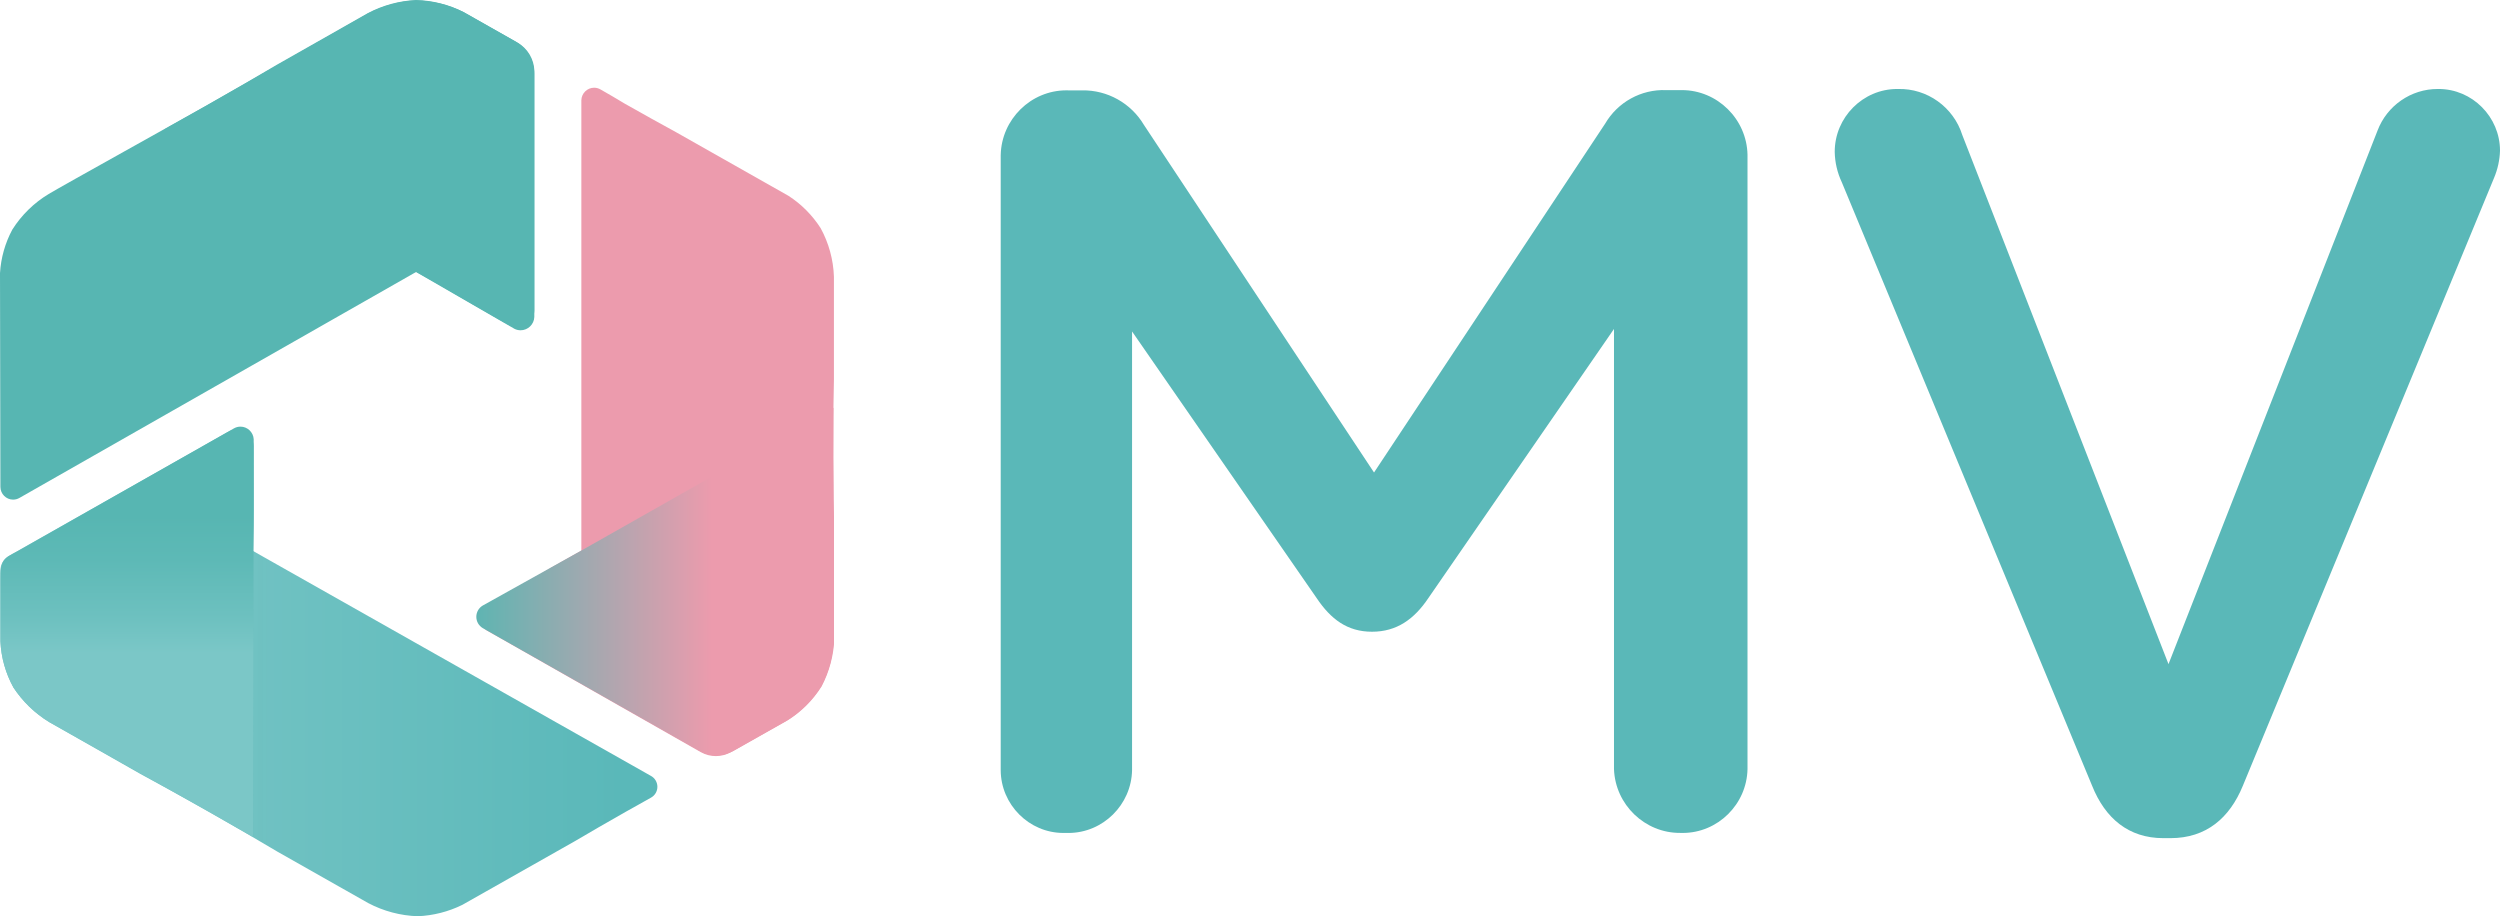 <?xml version="1.0" encoding="UTF-8" standalone="no"?><!DOCTYPE svg PUBLIC "-//W3C//DTD SVG 1.1//EN" "http://www.w3.org/Graphics/SVG/1.1/DTD/svg11.dtd"><svg width="100%" height="100%" viewBox="0 0 191 70" version="1.1" xmlns="http://www.w3.org/2000/svg" xmlns:xlink="http://www.w3.org/1999/xlink" xml:space="preserve" xmlns:serif="http://www.serif.com/" style="fill-rule:evenodd;clip-rule:evenodd;stroke-linejoin:round;stroke-miterlimit:2;"><rect id="Artboard1" x="0" y="0" width="191" height="70" style="fill:none;"/><clipPath id="_clip1"><rect x="0" y="0" width="191" height="70"/></clipPath><g clip-path="url(#_clip1)"><g id="Capa_1-2"><path d="M76.455,11.844c0.056,-2.728 2.303,-4.942 5.017,-4.942c0.041,0 0.082,0.001 0.124,0.002l1.081,-0c1.928,-0.032 3.733,0.978 4.722,2.643l17.577,26.552l17.657,-26.651c0.963,-1.649 2.755,-2.635 4.655,-2.563l1.081,0c0.041,-0.001 0.083,-0.001 0.124,-0.001c2.714,-0 4.961,2.213 5.017,4.941l-0,46.93c-0.052,2.694 -2.27,4.882 -4.95,4.882c-0.063,0 -0.127,-0.001 -0.191,-0.003c-2.705,0.018 -4.965,-2.161 -5.06,-4.879l-0,-33.623l-14.187,20.569c-1.075,1.6 -2.408,2.563 -4.299,2.563c-1.892,-0 -3.151,-0.963 -4.226,-2.563l-14.107,-20.377l0,33.512c-0.047,2.649 -2.228,4.802 -4.863,4.802c-0.066,-0 -0.131,-0.002 -0.197,-0.004c-0.062,0.002 -0.123,0.003 -0.184,0.003c-2.623,0 -4.783,-2.165 -4.791,-4.801l0,-46.992Z" style="fill:#5ab8b8;fill-rule:nonzero;"/><path d="M159.838,60.034l-19.124,-46.109c-0.342,-0.725 -0.526,-1.514 -0.541,-2.316c0,-0.004 0,-0.008 0,-0.013c0,-2.632 2.154,-4.798 4.772,-4.798c0.021,0 0.041,0 0.061,0.001c2.229,-0.058 4.241,1.383 4.914,3.519l15.753,40.422l15.967,-40.755c0.725,-1.918 2.566,-3.192 4.606,-3.186c0.021,-0.001 0.041,-0.001 0.062,-0.001c2.574,0 4.692,2.13 4.692,4.718c-0,0.002 -0,0.004 -0,0.007c-0.024,0.711 -0.178,1.413 -0.454,2.068l-19.193,46.443c-1.013,2.47 -2.806,4.001 -5.527,4.001l-0.547,-0c-2.659,-0 -4.446,-1.519 -5.441,-4.001Z" style="fill:#5ab8b8;fill-rule:nonzero;"/><g><clipPath id="_clip2"><path d="M38.237,45.794c1.548,-0.877 2.966,-1.945 4.526,-2.797l1.652,-0.933l0,-34.407c0.014,-0.529 0.45,-0.956 0.976,-0.956c0.178,0 0.352,0.049 0.504,0.141c0.614,0.346 1.229,0.71 1.843,1.081c1.425,0.808 2.72,1.525 3.906,2.173l8.598,4.866c0.985,0.637 1.822,1.48 2.456,2.47c0.622,1.138 0.97,2.407 1.014,3.705l-0,7.886c-0.037,1.722 -0.068,3.705 -0.068,5.958c0,2.254 0.031,4.23 0.068,5.953l-0,7.849c-0.046,1.276 -0.378,2.526 -0.971,3.655c-0.663,1.058 -1.558,1.95 -2.616,2.606l-4.299,2.427c-0.706,0.394 -1.566,0.394 -2.272,-0l-16.238,-9.232c-0.395,-0.182 -0.648,-0.58 -0.648,-1.016c-0,-0.436 0.253,-0.833 0.648,-1.015"/></clipPath><g clip-path="url(#_clip2)"><rect x="35.381" y="5.971" width="28.331" height="52.142" style="fill:#ec9bad;"/></g></g><g><clipPath id="_clip3"><path d="M63.675,31.147l-0,3.816c-0,2.266 0.031,4.23 0.067,5.953l0,7.867c-0.045,1.276 -0.377,2.526 -0.97,3.655c-0.663,1.058 -1.558,1.95 -2.616,2.606l-4.109,2.322c-0.808,0.456 -1.796,0.456 -2.604,-0l-16.563,-9.38c-0.303,-0.18 -0.49,-0.508 -0.49,-0.861c0,-0.354 0.187,-0.682 0.49,-0.862l7.529,-4.199l19.266,-10.917Z"/></clipPath><g clip-path="url(#_clip3)"><rect x="35.418" y="31.153" width="28.3" height="26.96" style="fill:url(#_Linear4);"/></g></g><g><clipPath id="_clip5"><path d="M49.734,59.28c0.302,0.165 0.491,0.485 0.491,0.831c0,0.346 -0.189,0.665 -0.491,0.83l-1.941,1.087c-1.425,0.809 -2.708,1.55 -3.869,2.235l-8.598,4.866c-1.062,0.524 -2.221,0.82 -3.403,0.871c-1.324,-0.043 -2.622,-0.387 -3.795,-1.007l-6.934,-3.927c-1.498,-0.889 -3.218,-1.902 -5.22,-3.038c-2.002,-1.136 -3.752,-2.087 -5.288,-2.921l-6.927,-3.939c-1.094,-0.668 -2.028,-1.57 -2.733,-2.643c-0.598,-1.085 -0.938,-2.294 -0.995,-3.532l-0,-5.397c-0.005,-0.452 0.229,-0.873 0.614,-1.106l16.785,-9.497c0.198,-0.115 0.422,-0.175 0.651,-0.175c0.703,-0 1.286,0.573 1.302,1.28l-0,0.883c-0,1.754 0.03,3.508 -0,5.262l-0.05,1.852l30.401,17.185Z"/></clipPath><g clip-path="url(#_clip5)"><rect x="0.031" y="31.906" width="51.189" height="38.094" style="fill:url(#_Linear6);"/></g></g><g><clipPath id="_clip7"><path d="M21.919,65.455l-0.719,-0.407c-1.498,-0.89 -3.218,-1.902 -5.22,-3.038c-2.002,-1.137 -3.752,-2.088 -5.288,-2.921l-6.933,-3.921c-1.094,-0.668 -2.028,-1.57 -2.733,-2.643c-0.598,-1.085 -0.938,-2.294 -0.995,-3.532l-0,-4.663c0.003,-0.916 0.5,-1.763 1.296,-2.21l15.353,-8.701c1.198,-0.679 2.696,0 2.696,1.359l0,0.185c0,1.754 0.031,3.526 0,5.28l-0.049,1.852l2.586,1.427l0.006,21.933Z"/></clipPath><g clip-path="url(#_clip7)"><rect x="0.031" y="31.906" width="21.888" height="33.561" style="fill:url(#_Linear8);"/></g></g><g><clipPath id="_clip9"><path d="M19.333,63.948c-1.025,-0.617 -15.574,-8.78 -15.574,-8.78c-1.094,-0.668 -2.028,-1.57 -2.733,-2.643c-0.598,-1.085 -0.938,-2.294 -0.995,-3.532l-0,-4.663c-0.031,-1.605 0.307,-1.679 1.296,-2.21l16.545,-9.392c0.152,-0.087 0.324,-0.133 0.499,-0.133c0.534,0 0.98,0.424 1.012,0.96l-0.05,30.393Z"/></clipPath><g clip-path="url(#_clip9)"><rect x="0.031" y="31.925" width="19.647" height="32.036" style="fill:url(#_Linear10);"/></g></g><g><clipPath id="_clip11"><path d="M1.492,38.038c-0.149,0.088 -0.318,0.134 -0.491,0.134c-0.529,0 -0.966,-0.435 -0.97,-0.968c-0,-0.703 -0.031,-16.339 -0.031,-16.339c0.07,-1.162 0.39,-2.296 0.94,-3.322c0.703,-1.113 1.656,-2.046 2.782,-2.723c1.126,-0.677 10.219,-5.718 12.221,-6.854c2.002,-1.136 3.722,-2.143 5.221,-3.026l6.933,-3.933c1.141,-0.603 2.399,-0.946 3.685,-1.007c1.263,0.032 2.503,0.346 3.63,0.92l3.949,2.235c0.891,0.5 1.45,1.444 1.461,2.47l0,18.087c-0.009,0.712 -0.594,1.292 -1.301,1.292c-0.236,-0 -0.468,-0.065 -0.67,-0.187l-0.78,-0.438c-1.548,-0.877 -3.071,-1.772 -4.618,-2.674l-1.652,-0.932l-30.309,17.265Z"/></clipPath><g clip-path="url(#_clip11)"><rect x="-0" y="0" width="40.822" height="38.884" style="fill:#57b6b2;"/></g></g><g><clipPath id="_clip12"><path d="M12.559,9.88c1.044,-0.568 15.538,-8.843 15.538,-8.843c1.141,-0.602 2.399,-0.945 3.685,-1.006c1.261,0.022 2.5,0.326 3.63,0.889l4.108,2.328c0.799,0.446 1.298,1.293 1.302,2.211l0,18.753c-0.018,0.566 -0.486,1.021 -1.049,1.021c-0.16,0 -0.318,-0.036 -0.461,-0.107l-7.487,-4.322l-19.266,-10.924Z"/></clipPath><g clip-path="url(#_clip12)"><rect x="12.559" y="0" width="28.263" height="25.873" style="fill:url(#_Linear13);"/></g></g></g></g><defs><linearGradient id="_Linear4" x1="0" y1="0" x2="1" y2="0" gradientUnits="userSpaceOnUse" gradientTransform="matrix(-28.3,-1.6121e-14,1.60334e-14,-28.454,63.718,44.627)"><stop offset="0" style="stop-color:#ec9bad;stop-opacity:1"/><stop offset="0.33" style="stop-color:#ec9bad;stop-opacity:1"/><stop offset="1" style="stop-color:#57b6b2;stop-opacity:1"/></linearGradient><linearGradient id="_Linear6" x1="0" y1="0" x2="1" y2="0" gradientUnits="userSpaceOnUse" gradientTransform="matrix(51.189,0,0,51.469,0.031,50.956)"><stop offset="0" style="stop-color:#7bc7c7;stop-opacity:1"/><stop offset="0.09" style="stop-color:#7bc7c7;stop-opacity:1"/><stop offset="0.93" style="stop-color:#5ab8b9;stop-opacity:1"/><stop offset="1" style="stop-color:#5ab8b9;stop-opacity:1"/></linearGradient><linearGradient id="_Linear8" x1="0" y1="0" x2="1" y2="0" gradientUnits="userSpaceOnUse" gradientTransform="matrix(21.888,0,0,22.008,0.031,48.69)"><stop offset="0" style="stop-color:#5ab8b9;stop-opacity:0"/><stop offset="0.03" style="stop-color:#5ab8b9;stop-opacity:0"/><stop offset="0.04" style="stop-color:#5ab8b9;stop-opacity:0.01"/><stop offset="0.12" style="stop-color:#5ab8b9;stop-opacity:0.05"/><stop offset="0.21" style="stop-color:#5ab8b9;stop-opacity:0.08"/><stop offset="0.28" style="stop-color:#5ab8b9;stop-opacity:0.11"/><stop offset="0.36" style="stop-color:#5ab8b9;stop-opacity:0.12"/><stop offset="0.43" style="stop-color:#5ab8b9;stop-opacity:0.14"/><stop offset="0.48" style="stop-color:#5ab8b9;stop-opacity:0.14"/><stop offset="0.57" style="stop-color:#56afaf;stop-opacity:0.1"/><stop offset="0.67" style="stop-color:#52a5a5;stop-opacity:0.07"/><stop offset="0.77" style="stop-color:#4e9d9d;stop-opacity:0.04"/><stop offset="0.86" style="stop-color:#4c9897;stop-opacity:0.02"/><stop offset="0.94" style="stop-color:#4b9493;stop-opacity:0"/><stop offset="1" style="stop-color:#4a9392;stop-opacity:0"/></linearGradient><linearGradient id="_Linear10" x1="0" y1="0" x2="1" y2="0" gradientUnits="userSpaceOnUse" gradientTransform="matrix(6.4193e-16,10.541,-10.483,6.45435e-16,9.851,39.36)"><stop offset="0" style="stop-color:#57b6b2;stop-opacity:1"/><stop offset="0.32" style="stop-color:#5db9b6;stop-opacity:1"/><stop offset="0.76" style="stop-color:#6ec1c0;stop-opacity:1"/><stop offset="1" style="stop-color:#7bc7c7;stop-opacity:1"/></linearGradient><linearGradient id="_Linear13" x1="0" y1="0" x2="1" y2="0" gradientUnits="userSpaceOnUse" gradientTransform="matrix(1300.38,0,0,1307.49,-65183.6,7159.15)"><stop offset="0" style="stop-color:#ec9bad;stop-opacity:1"/><stop offset="0.33" style="stop-color:#ec9bad;stop-opacity:1"/><stop offset="1" style="stop-color:#57b6b2;stop-opacity:1"/></linearGradient></defs></svg>
